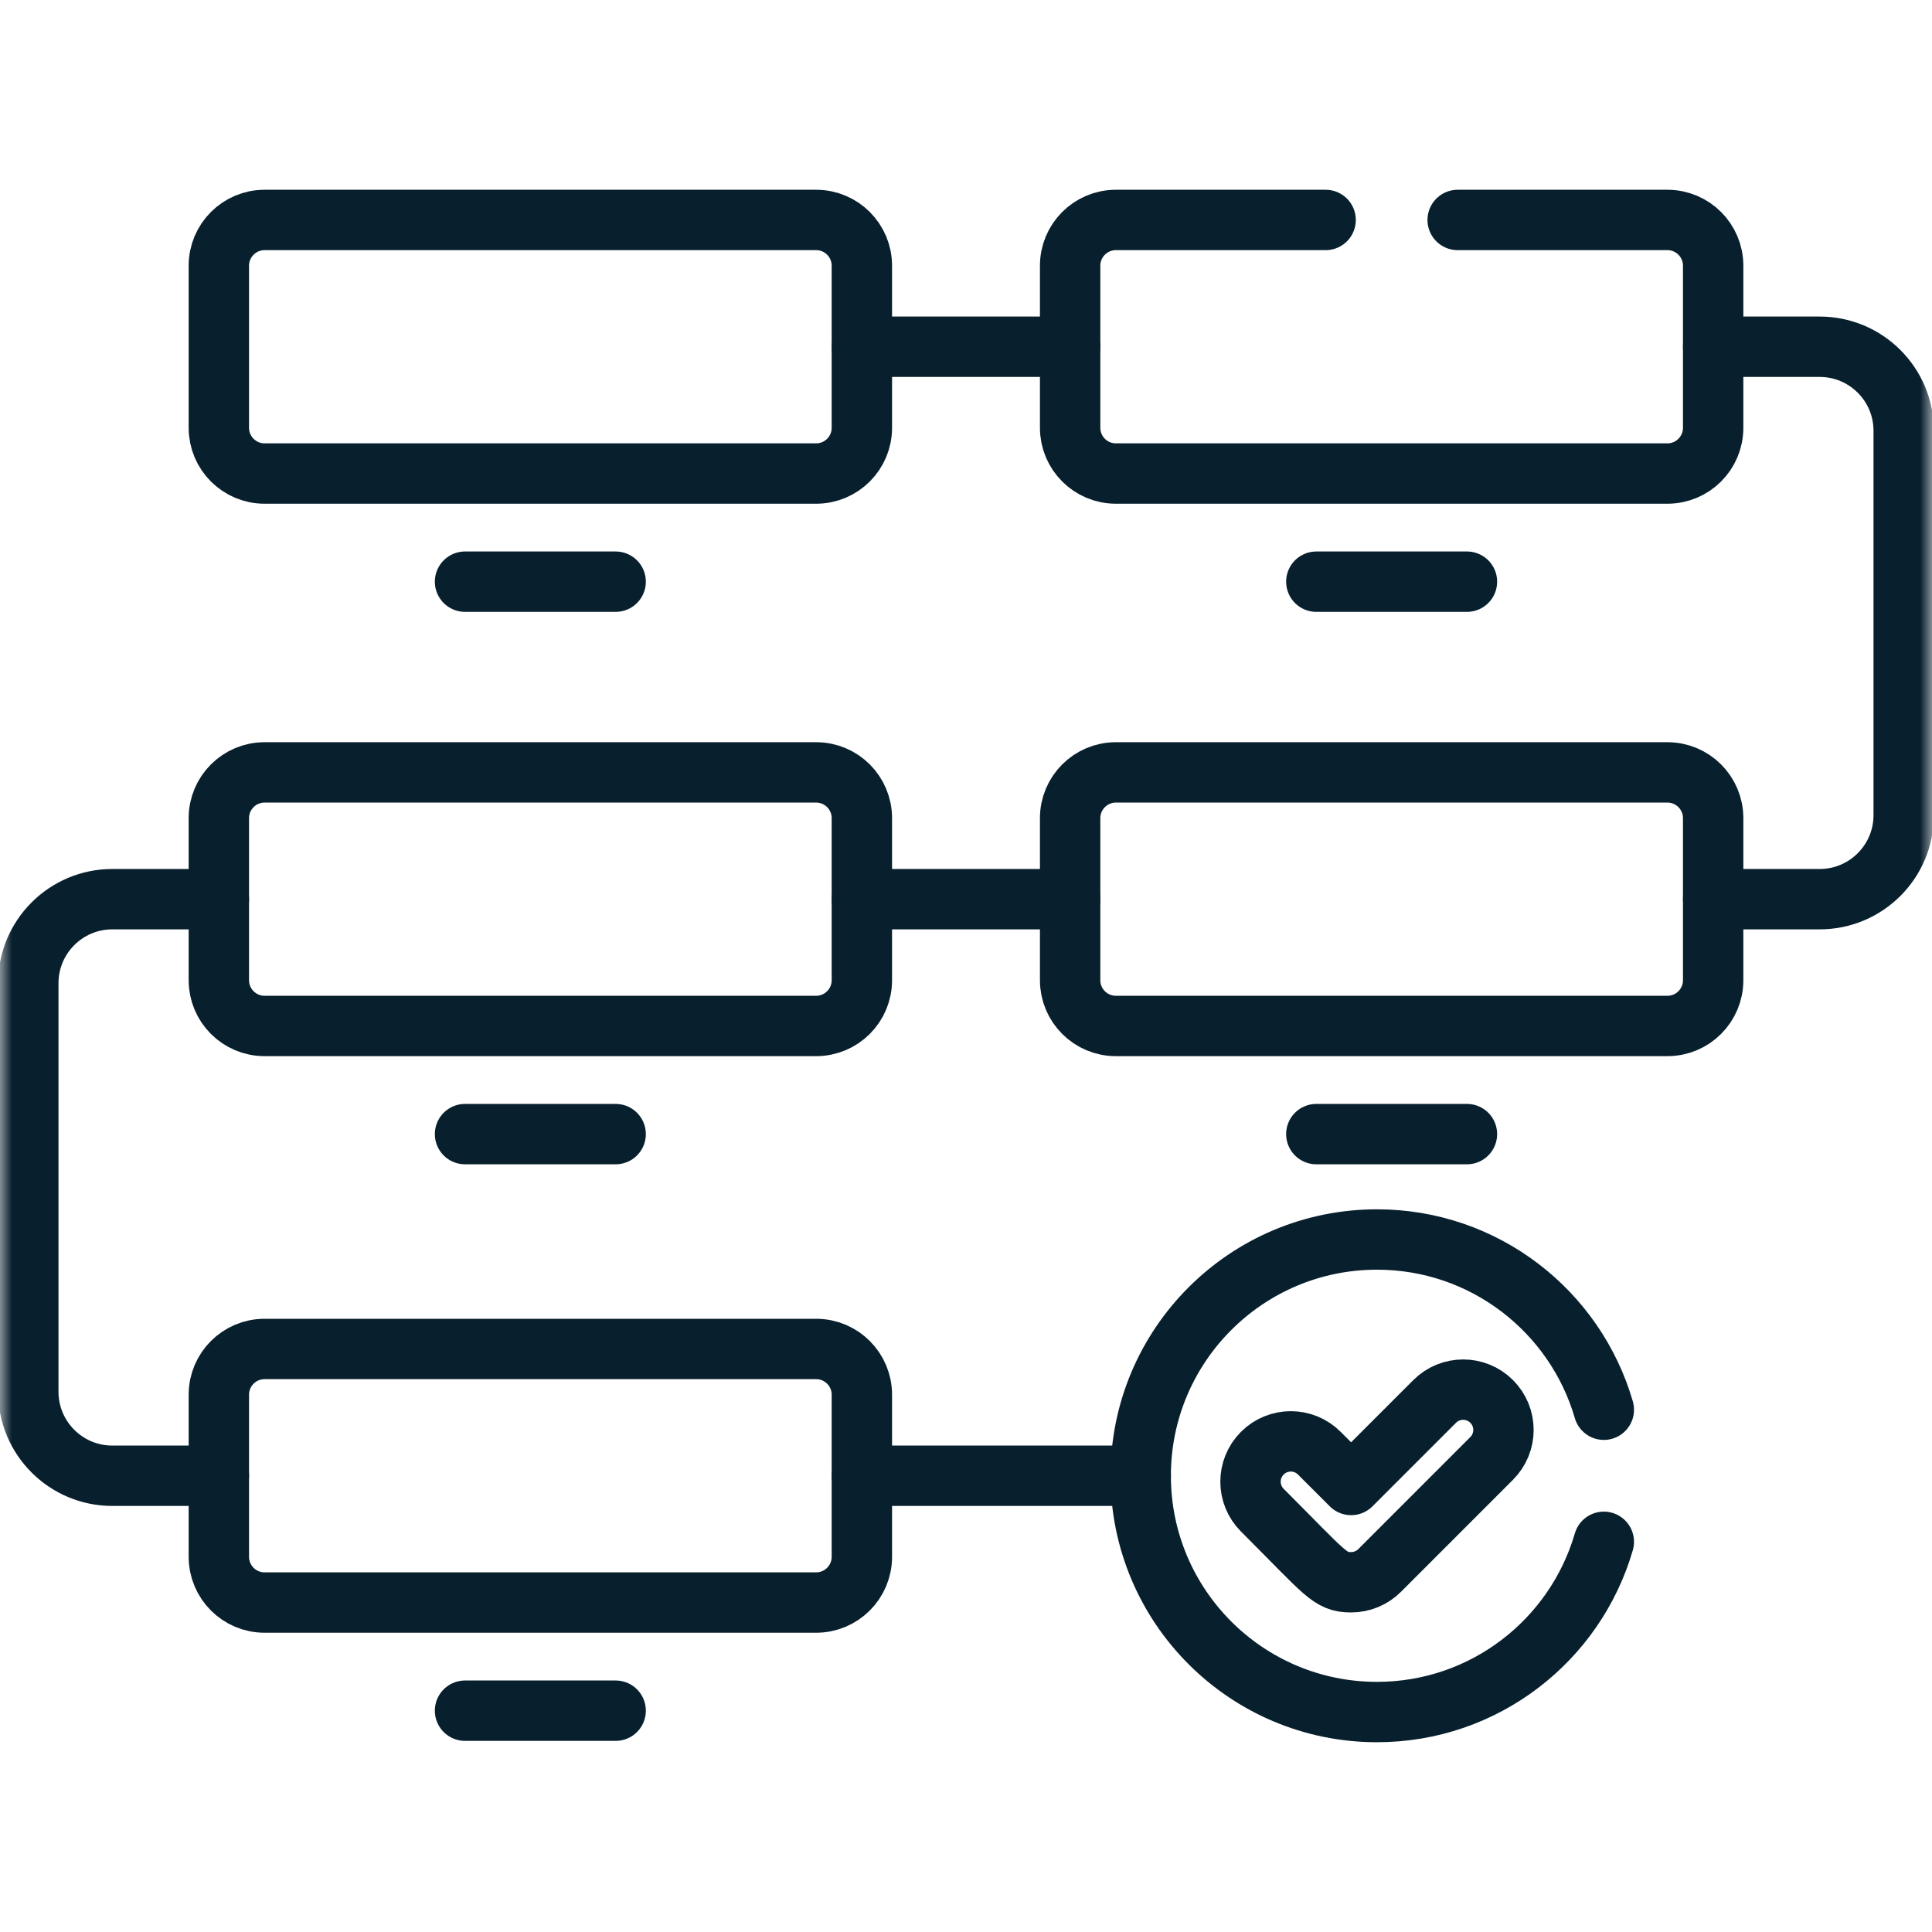 <svg width="80" height="80" viewBox="0 0 80 80" fill="none" xmlns="http://www.w3.org/2000/svg">
<mask id="mask0_205_187" style="mask-type:luminance" maskUnits="userSpaceOnUse" x="0" y="0" width="80" height="80">
<path d="M0 7.62939e-06H80V80H0V7.62939e-06Z" fill="white"/>
</mask>
<g mask="url(#mask0_205_187)">
<path d="M55.947 65.518C55.069 65.518 54.93 65.193 52.27 62.533C51.618 61.881 51.618 60.825 52.27 60.173C52.922 59.521 53.978 59.521 54.63 60.173L55.947 61.49L59.407 58.03C60.058 57.379 61.115 57.379 61.766 58.03C62.418 58.682 62.418 59.738 61.766 60.39L57.127 65.03C56.814 65.343 56.389 65.518 55.947 65.518Z" stroke="#081F2D" stroke-width="2.5" stroke-miterlimit="10" stroke-linecap="round" stroke-linejoin="round"/>
<path d="M19.256 70.836H25.493" stroke="#081F2D" stroke-width="2.5" stroke-miterlimit="10" stroke-linecap="round" stroke-linejoin="round"/>
<path d="M33.794 66.358H10.956C9.91 66.358 9.062 65.51 9.062 64.464V57.752C9.062 56.706 9.91 55.858 10.956 55.858H33.794C34.84 55.858 35.688 56.706 35.688 57.752V64.464C35.688 65.51 34.84 66.358 33.794 66.358Z" stroke="#081F2D" stroke-width="2.5" stroke-miterlimit="10" stroke-linecap="round" stroke-linejoin="round"/>
<path d="M19.256 46.961H25.493" stroke="#081F2D" stroke-width="2.5" stroke-miterlimit="10" stroke-linecap="round" stroke-linejoin="round"/>
<path d="M33.794 42.483H10.956C9.91 42.483 9.062 41.635 9.062 40.59V33.877C9.062 32.831 9.91 31.983 10.956 31.983H33.794C34.84 31.983 35.688 32.831 35.688 33.877V40.59C35.688 41.635 34.84 42.483 33.794 42.483Z" stroke="#081F2D" stroke-width="2.5" stroke-miterlimit="10" stroke-linecap="round" stroke-linejoin="round"/>
<path d="M69.044 42.483H46.206C45.16 42.483 44.312 41.635 44.312 40.59V33.877C44.312 32.831 45.16 31.983 46.206 31.983H69.044C70.09 31.983 70.938 32.831 70.938 33.877V40.59C70.938 41.635 70.09 42.483 69.044 42.483Z" stroke="#081F2D" stroke-width="2.5" stroke-miterlimit="10" stroke-linecap="round" stroke-linejoin="round"/>
<path d="M54.506 46.961H60.743" stroke="#081F2D" stroke-width="2.5" stroke-miterlimit="10" stroke-linecap="round" stroke-linejoin="round"/>
<path d="M19.256 24.086H25.493" stroke="#081F2D" stroke-width="2.5" stroke-miterlimit="10" stroke-linecap="round" stroke-linejoin="round"/>
<path d="M33.794 19.608H10.956C9.91 19.608 9.062 18.76 9.062 17.715V11.002C9.062 9.956 9.91 9.108 10.956 9.108H33.794C34.84 9.108 35.688 9.956 35.688 11.002V17.715C35.688 18.76 34.84 19.608 33.794 19.608Z" stroke="#081F2D" stroke-width="2.5" stroke-miterlimit="10" stroke-linecap="round" stroke-linejoin="round"/>
<path d="M54.506 24.086H60.743" stroke="#081F2D" stroke-width="2.5" stroke-miterlimit="10" stroke-linecap="round" stroke-linejoin="round"/>
<path d="M44.312 14.358H35.688" stroke="#081F2D" stroke-width="2.5" stroke-miterlimit="10" stroke-linecap="round" stroke-linejoin="round"/>
<path d="M70.938 37.233H75.348C77.27 37.233 78.828 35.675 78.828 33.753V17.838C78.828 15.916 77.27 14.358 75.348 14.358H70.938" stroke="#081F2D" stroke-width="2.5" stroke-miterlimit="10" stroke-linecap="round" stroke-linejoin="round"/>
<path d="M35.688 37.233H44.312" stroke="#081F2D" stroke-width="2.5" stroke-miterlimit="10" stroke-linecap="round" stroke-linejoin="round"/>
<path d="M9.063 61.108H4.652C2.73 61.108 1.172 59.55 1.172 57.628V40.713C1.172 38.791 2.73 37.233 4.652 37.233H9.063" stroke="#081F2D" stroke-width="2.5" stroke-miterlimit="10" stroke-linecap="round" stroke-linejoin="round"/>
<path d="M47.235 61.108H35.688" stroke="#081F2D" stroke-width="2.5" stroke-miterlimit="10" stroke-linecap="round" stroke-linejoin="round"/>
<path d="M54.891 9.108H46.206C45.16 9.108 44.312 9.956 44.312 11.002V17.715C44.312 18.76 45.16 19.608 46.206 19.608H69.044C70.09 19.608 70.938 18.76 70.938 17.715V11.002C70.938 9.956 70.09 9.108 69.044 9.108H60.359" stroke="#081F2D" stroke-width="2.5" stroke-miterlimit="10" stroke-linecap="round" stroke-linejoin="round"/>
<path d="M66.411 58.374C65.228 54.302 61.472 51.325 57.018 51.325C51.614 51.325 47.234 55.705 47.234 61.108C47.234 66.511 51.614 70.892 57.018 70.892C61.472 70.892 65.228 67.915 66.411 63.843" stroke="#081F2D" stroke-width="2.5" stroke-miterlimit="10" stroke-linecap="round" stroke-linejoin="round"/>
</g>
</svg>
